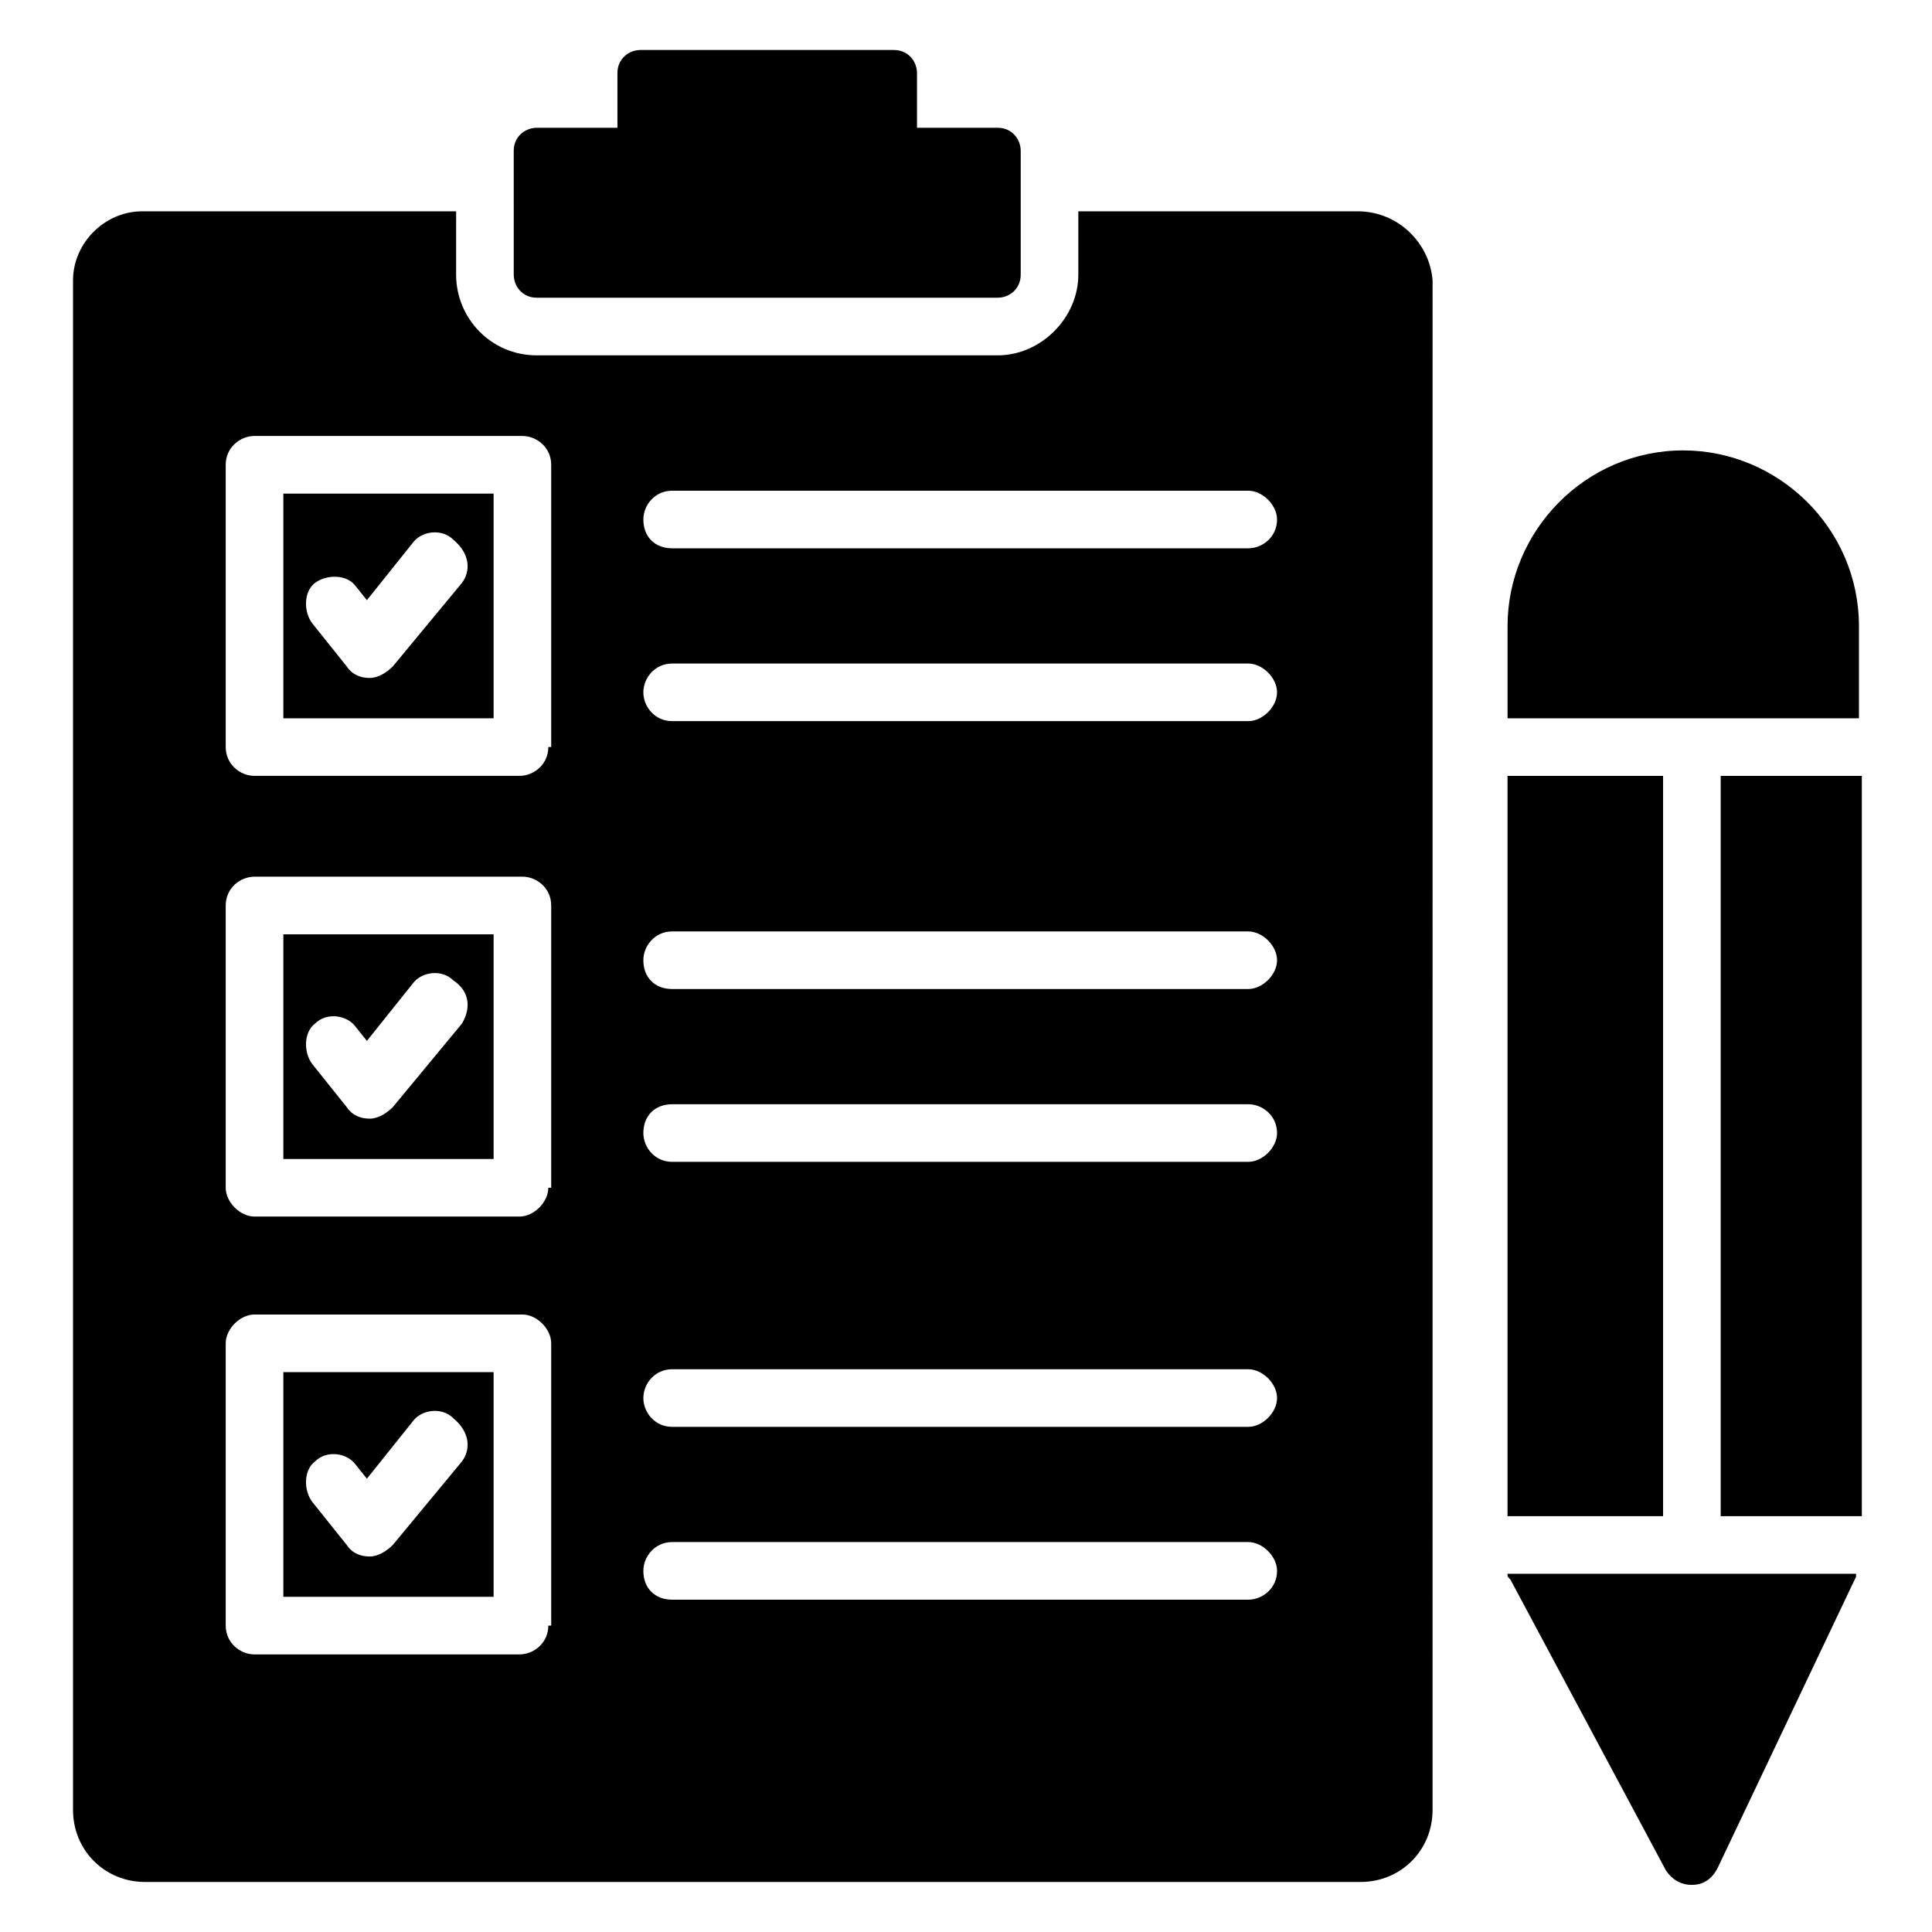 <?xml version="1.0" encoding="UTF-8"?>
<!-- Uploaded to: SVG Repo, www.svgrepo.com, Generator: SVG Repo Mixer Tools -->
<svg fill="#000000" width="800px" height="800px" version="1.1" viewBox="144 144 512 512" xmlns="http://www.w3.org/2000/svg">
 <g>
  <path d="m414.5 183.97v32.824c0 3.816-3.055 6.106-6.106 6.106h-122.14c-3.816 0-6.106-3.055-6.106-6.106l-0.004-32.824c0-3.816 3.055-6.106 6.106-6.106h21.375v-14.508c0-3.816 3.055-6.106 6.106-6.106h67.176c3.816 0 6.106 3.055 6.106 6.106v14.504h21.375c3.816 0 6.109 3.055 6.109 6.109z"/>
  <path d="m219.09 391.6v59.543h55.723v-59.543zm47.328 23.664-18.32 22.137c-1.527 1.527-3.816 3.055-6.106 3.055-2.289 0-4.582-0.762-6.106-3.055l-9.16-11.449c-2.289-3.055-2.289-8.398 0.762-10.688 3.055-3.055 8.398-2.289 10.688 0.762l3.055 3.816 12.215-15.266c2.289-3.055 7.633-3.816 10.688-0.762 4.574 3.051 4.574 7.633 2.285 11.449z"/>
  <path d="m219.09 507.63v59.543h55.723v-59.543zm47.328 23.664-18.32 22.137c-1.527 1.527-3.816 3.055-6.106 3.055-2.289 0-4.582-0.762-6.106-3.055l-9.16-11.449c-2.289-3.055-2.289-8.398 0.762-10.688 3.055-3.055 8.398-2.289 10.688 0.762l3.055 3.816 12.215-15.266c2.289-3.055 7.633-3.816 10.688-0.762 4.574 3.816 4.574 8.398 2.285 11.449z"/>
  <path d="m219.09 274.81v59.543h55.723v-59.543zm47.328 23.664-18.32 22.137c-1.527 1.527-3.816 3.055-6.106 3.055-2.289 0-4.582-0.762-6.106-3.055l-9.16-11.449c-2.289-3.055-2.289-8.398 0.762-10.688 3.055-2.289 8.398-2.289 10.688 0.762l3.055 3.816 12.215-15.266c2.289-3.055 7.633-3.816 10.688-0.762 4.574 3.816 4.574 8.395 2.285 11.449z"/>
  <path d="m503.81 200h-74.043v16.797c0 11.449-9.922 21.375-21.375 21.375h-122.14c-12.215 0-21.375-9.922-21.375-21.375l0.004-16.797h-83.207c-9.922 0-18.32 8.398-18.32 18.32v405.34c0 10.688 8.398 19.082 19.082 19.082h322.13c10.688 0 19.082-8.398 19.082-19.082l0.004-405.34c-0.762-9.922-9.16-18.32-19.848-18.32zm-214.5 374.8c0 4.582-3.816 7.633-7.633 7.633h-70.227c-3.816 0-7.633-3.055-7.633-7.633v-74.809c0-3.816 3.816-7.633 7.633-7.633h70.992c3.816 0 7.633 3.816 7.633 7.633v74.809zm0-116.03c0 3.816-3.816 7.633-7.633 7.633h-70.227c-3.816 0-7.633-3.816-7.633-7.633v-74.809c0-4.582 3.816-7.633 7.633-7.633h70.992c3.816 0 7.633 3.055 7.633 7.633v74.809zm0-116.79c0 4.582-3.816 7.633-7.633 7.633h-70.227c-3.816 0-7.633-3.055-7.633-7.633v-74.809c0-4.582 3.816-7.633 7.633-7.633h70.992c3.816 0 7.633 3.055 7.633 7.633v74.809zm185.49 225.95h-152.67c-4.582 0-7.633-3.055-7.633-7.633 0-3.816 3.055-7.633 7.633-7.633h152.67c3.816 0 7.633 3.816 7.633 7.633 0.004 4.582-3.812 7.633-7.633 7.633zm0-45.801h-152.67c-4.582 0-7.633-3.816-7.633-7.633s3.055-7.633 7.633-7.633h152.67c3.816 0 7.633 3.816 7.633 7.633 0.004 3.816-3.812 7.633-7.633 7.633zm0-70.227h-152.67c-4.582 0-7.633-3.816-7.633-7.633 0-4.582 3.055-7.633 7.633-7.633h152.67c3.816 0 7.633 3.055 7.633 7.633 0.004 3.816-3.812 7.633-7.633 7.633zm0-45.801h-152.67c-4.582 0-7.633-3.055-7.633-7.633 0-3.816 3.055-7.633 7.633-7.633h152.67c3.816 0 7.633 3.816 7.633 7.633 0.004 3.816-3.812 7.633-7.633 7.633zm0-70.992h-152.67c-4.582 0-7.633-3.816-7.633-7.633 0-3.816 3.055-7.633 7.633-7.633h152.67c3.816 0 7.633 3.816 7.633 7.633 0.004 3.816-3.812 7.633-7.633 7.633zm0-45.801h-152.67c-4.582 0-7.633-3.055-7.633-7.633 0-3.816 3.055-7.633 7.633-7.633h152.67c3.816 0 7.633 3.816 7.633 7.633 0.004 4.578-3.812 7.633-7.633 7.633z"/>
  <path d="m543.51 349.62h41.223v196.18h-41.223z"/>
  <path d="m600 349.62h37.402v196.18h-37.402z"/>
  <path d="m636.64 334.35v-24.426c0-25.953-21.375-46.562-46.562-46.562-25.953 0-46.562 21.375-46.562 46.562v24.426z"/>
  <path d="m543.51 561.07c0 0.762 0 0.762 0.762 1.527l41.223 77.098c1.527 2.289 3.816 3.816 6.871 3.816 3.055 0 5.344-1.527 6.871-4.582l36.641-77.098v-0.762z"/>
 </g>
</svg>